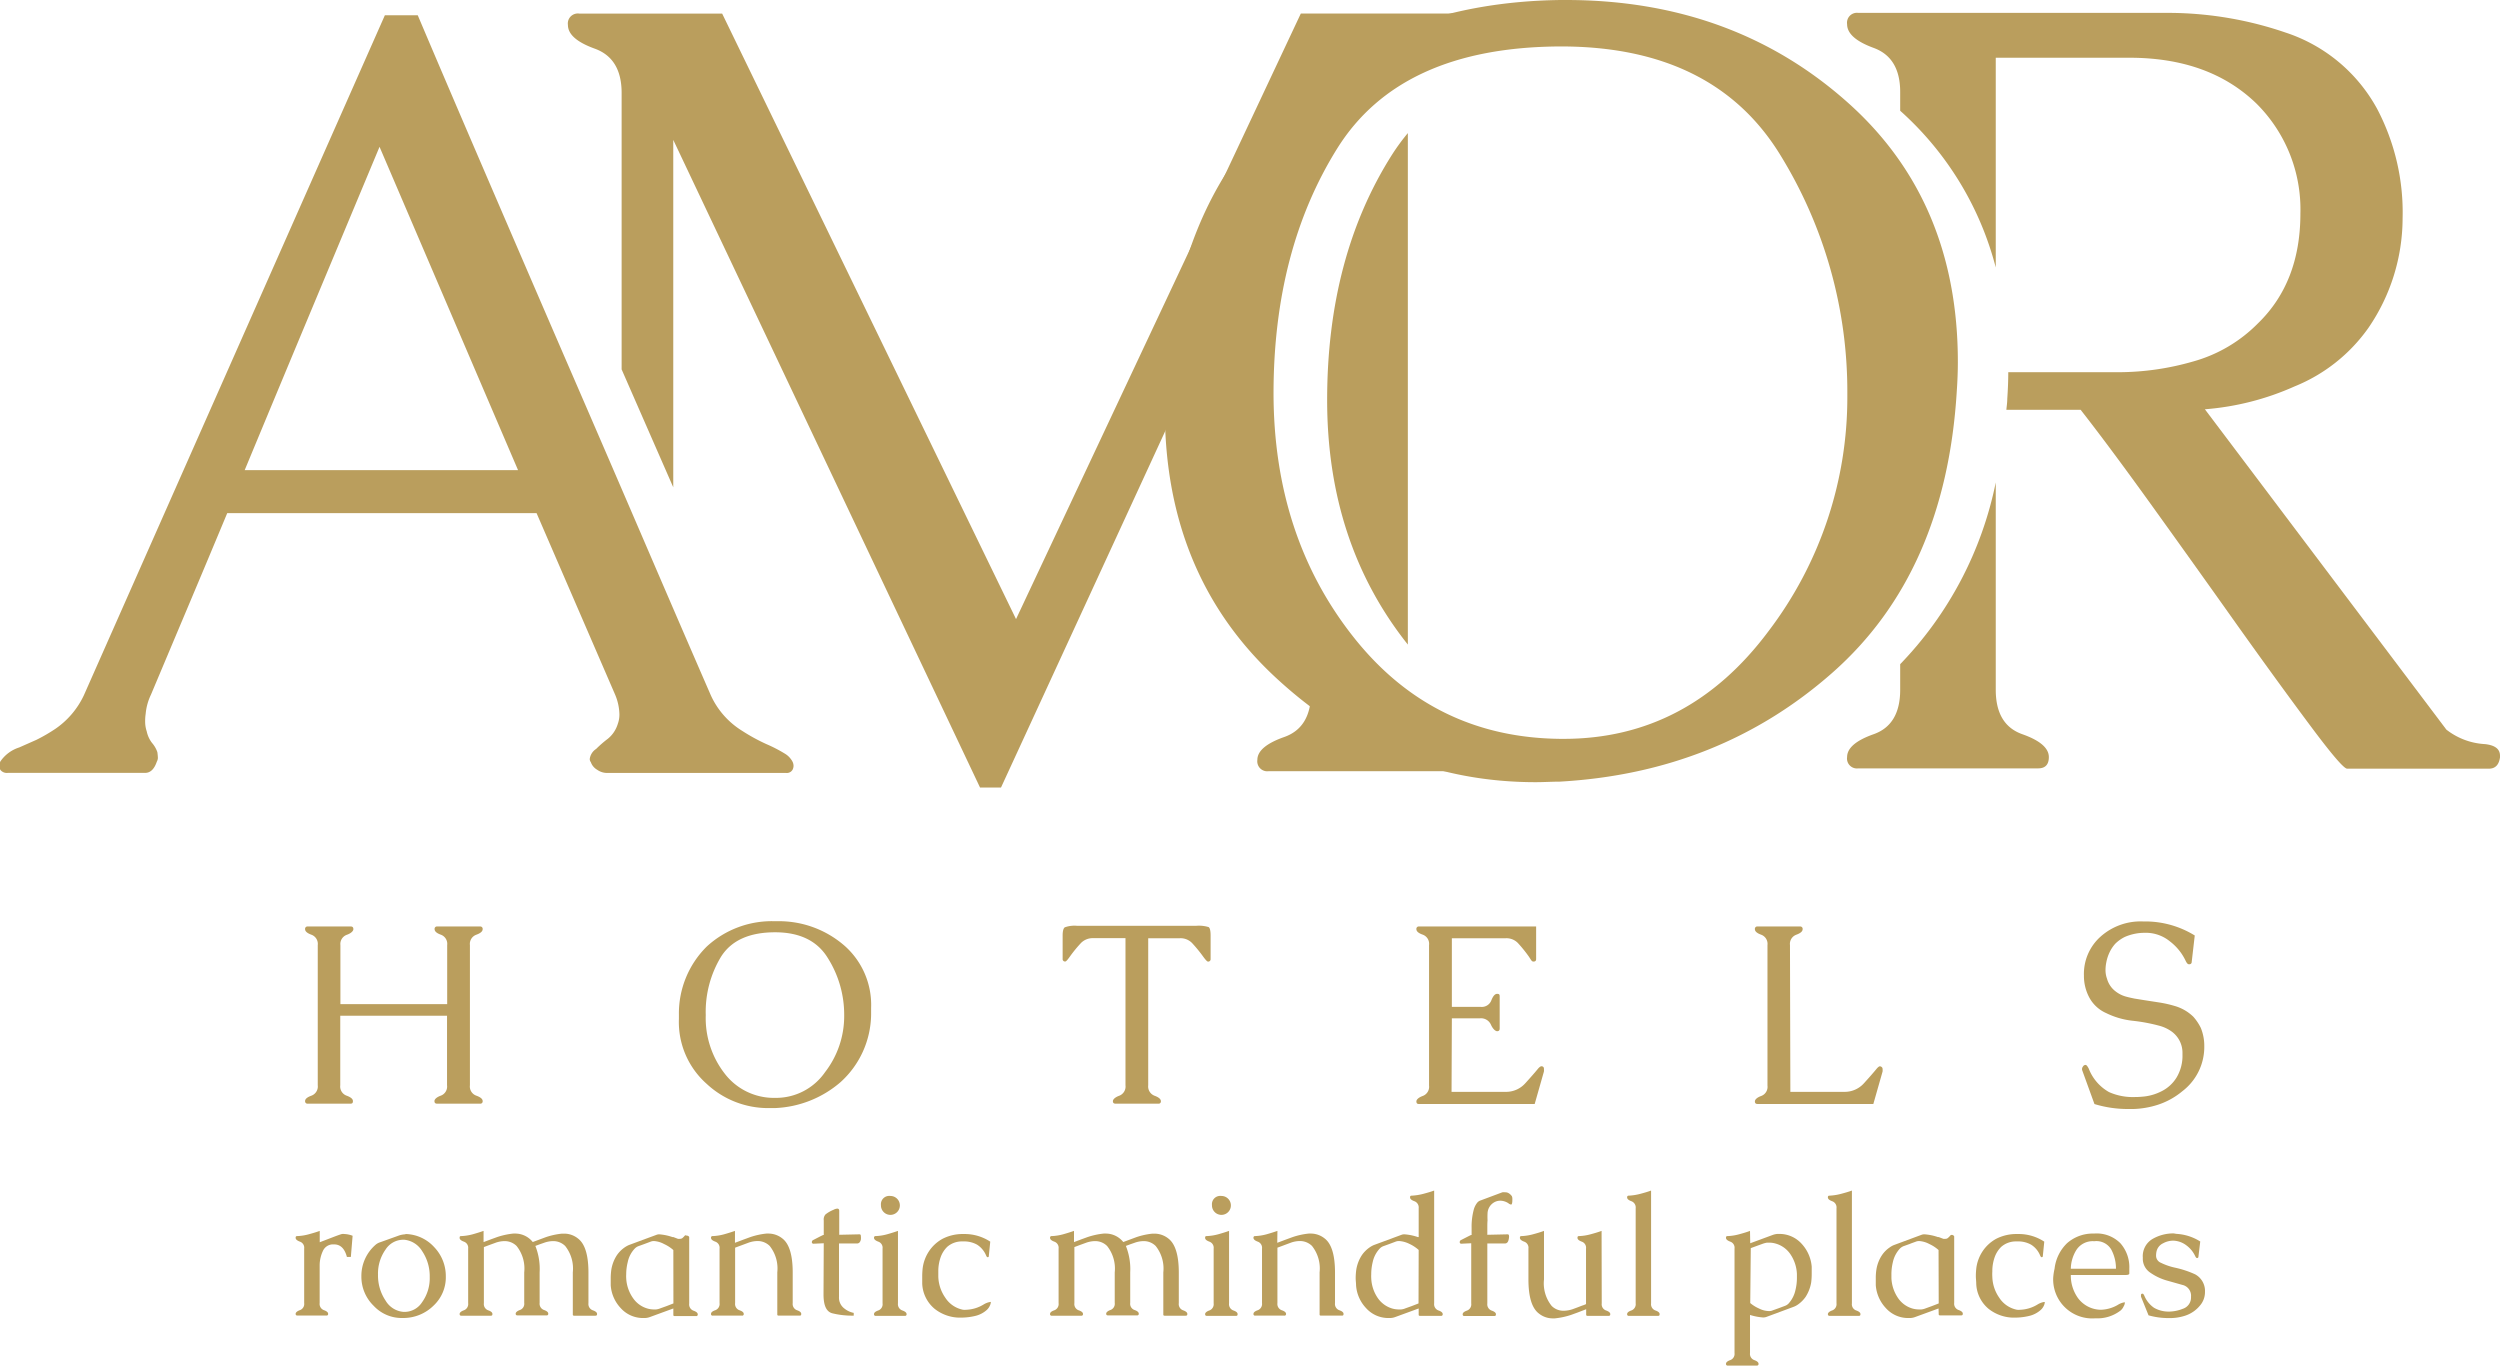 <svg id="Ebene_1" data-name="Ebene 1" xmlns="http://www.w3.org/2000/svg" viewBox="0 0 327.77 179.12"><defs><style>.cls-1{fill:#ba9e5d;}</style></defs><title>amor-gold</title><path class="cls-1" d="M174,52.45q0,18.76,10.58,32.06V17.45a27.4,27.4,0,0,0-2.06,2.81Q174,33.67,174,52.45Z"/><path class="cls-1" d="M171.89,15v2.82c.94-1.07,1.93-2.11,3-3.1a49,49,0,0,1,16.42-10.3,1.93,1.93,0,0,0,.41-1.16,1.31,1.31,0,0,0-1.48-1.49H170.55L133.21,81.17,94.68,1.78H75.94a1.31,1.31,0,0,0-1.48,1.49c0,1.23,1.17,2.26,3.52,3.11s3.52,2.79,3.52,5.8V48.43q3.45,7.88,6.77,15.46V18.34l40.22,84.91h2.75l30.41-66a49,49,0,0,1,7.11-15.45Z"/><path class="cls-1" d="M171.89,87.67v3.12q0,4.6-3.52,5.84t-3.52,3a1.31,1.31,0,0,0,1.48,1.48h23.88a1.43,1.43,0,0,0,1.16-.45,52.37,52.37,0,0,1-16.61-10.22C173.75,89.55,172.8,88.62,171.89,87.67Z"/><path class="cls-1" d="M54.77,2q3.48,8.21,8.6,20.11t10.57,24.5Q79.4,59.2,84.52,71.1t8.67,20.05a10.65,10.65,0,0,0,4.1,4.66,24.45,24.45,0,0,0,3.17,1.74A18.78,18.78,0,0,1,103,98.87a2.69,2.69,0,0,1,.91,1,1.3,1.3,0,0,1,.13.56,1.16,1.16,0,0,1-.13.49.86.86,0,0,1-.84.42H79.55a2.26,2.26,0,0,1-1.26-.42,1.87,1.87,0,0,1-.83-1,.66.66,0,0,1-.14-.41,1.85,1.85,0,0,1,.84-1.32,14.61,14.61,0,0,1,1.53-1.33A4,4,0,0,0,81,94.9a3.49,3.49,0,0,0,.21-1.25,7,7,0,0,0-.56-2.57l-10.3-23.8H29.79q-2.5,6-5,11.93t-5,11.87a7.27,7.27,0,0,0-.69,2.5,6.46,6.46,0,0,0-.07,1,4.15,4.15,0,0,0,.21,1.32,3.72,3.72,0,0,0,.69,1.5,3.66,3.66,0,0,1,.7,1.21,6.53,6.53,0,0,1,.07.77,1.11,1.11,0,0,1-.14.48q-.5,1.47-1.53,1.47h-18a1.07,1.07,0,0,1-1-.42,1.35,1.35,0,0,0-.14-.35,4.88,4.88,0,0,1,.14-.7A4.71,4.71,0,0,1,2.51,98L4.77,97a22,22,0,0,0,2.47-1.43A11,11,0,0,0,11,91.15L50.46,2ZM67.92,61.64,49.76,19.25Q45.31,29.9,40.89,40.48T32.08,61.64Z"/><path class="cls-1" d="M204.62,0h.68q22.08,0,37.24,13.7,14.15,12.81,14.15,33.77c0,1.24-.05,2.51-.14,3.8q-1.44,23.81-16.3,36.92t-35.77,14.29c-1,0-2.09.07-3.14.07q-19,0-33.62-13.29-15-13.56-15-35.5c0-.83,0-1.66.07-2.49q.81-23.6,15.06-37.29T204.62,0Zm0,6.09q-21,.07-29.31,13.39t-8.34,32q0,18.75,10.45,32t27.2,13.39H205q16.33,0,26.86-14.11A50.6,50.6,0,0,0,242.2,51.9v-.42a59.06,59.06,0,0,0-8.88-31.31Q224.58,6.08,204.62,6.09Z"/><path class="cls-1" d="M265.14,96.26q-3.48-1.23-3.48-5.82V63.25a48,48,0,0,1-12.53,23.83v3.36q0,4.59-3.48,5.82t-3.48,3a1.3,1.3,0,0,0,1.46,1.48h23.59c.93,0,1.4-.5,1.4-1.48Q268.62,97.49,265.14,96.26Z"/><path class="cls-1" d="M325.82,97.56a9,9,0,0,1-5.08-1.9l-31.66-42a35.54,35.54,0,0,0,11.76-3A21.88,21.88,0,0,0,310.51,43,25.48,25.48,0,0,0,315,28.65a29.17,29.17,0,0,0-3.34-14.38,21.19,21.19,0,0,0-12-10,47.62,47.62,0,0,0-15-2.58H243.63a1.3,1.3,0,0,0-1.46,1.48c0,1.23,1.16,2.26,3.48,3.11s3.48,2.77,3.48,5.78v2.46a41.53,41.53,0,0,1,12.53,20.55V7.57h17.53q10.44,0,16.64,6A19.55,19.55,0,0,1,301.6,28q0,9-5.56,14.39a19.1,19.1,0,0,1-8.49,5,35.48,35.48,0,0,1-9.75,1.41H263.3c0,1.14-.05,2.3-.13,3.48,0,.49-.08,1-.12,1.45h9.74q3.82,4.88,9.54,12.84t11.13,15.59q5.43,7.62,9.54,13.12c2.73,3.66,4.31,5.5,4.73,5.5h18.58c.84,0,1.32-.5,1.46-1.48v-.21C327.77,98.2,327.12,97.71,325.82,97.56Z"/><path class="cls-1" d="M44.63,123.91v7.74h14v-7.74a1.28,1.28,0,0,0-.82-1.36c-.56-.2-.83-.44-.83-.73a.31.31,0,0,1,.35-.35h5.61a.31.31,0,0,1,.34.35c0,.29-.28.53-.83.73a1.28,1.28,0,0,0-.84,1.36v18.38a1.27,1.27,0,0,0,.84,1.36c.55.2.83.43.83.71a.3.3,0,0,1-.34.34H57.31c-.24,0-.35-.11-.35-.34s.27-.51.83-.71a1.27,1.27,0,0,0,.82-1.36v-9.12h-14v9.12a1.28,1.28,0,0,0,.83,1.36c.55.2.83.43.83.71s-.11.34-.33.34H40.35a.31.31,0,0,1-.35-.34c0-.28.28-.51.83-.71a1.28,1.28,0,0,0,.83-1.36V123.91a1.28,1.28,0,0,0-.83-1.36c-.55-.2-.83-.44-.83-.73a.31.31,0,0,1,.35-.35H46c.22,0,.33.12.33.35s-.28.53-.83.73A1.28,1.28,0,0,0,44.63,123.91Z"/><path class="cls-1" d="M101.62,120.78h.17a13.09,13.09,0,0,1,9,3.27,10.34,10.34,0,0,1,3.42,8.08c0,.3,0,.6,0,.91a12.13,12.13,0,0,1-4,8.83,14,14,0,0,1-8.66,3.41l-.76,0a11.82,11.82,0,0,1-8.14-3.18,10.81,10.81,0,0,1-3.64-8.49c0-.19,0-.39,0-.59a12.34,12.34,0,0,1,3.65-8.92A12.6,12.6,0,0,1,101.62,120.78Zm0,1.45c-3.38,0-5.75,1.08-7.09,3.21a13.94,13.94,0,0,0-2,7.65A11.85,11.85,0,0,0,95,140.74a8.12,8.12,0,0,0,6.58,3.2h.09a7.82,7.82,0,0,0,6.5-3.37,12,12,0,0,0,2.51-7.38v-.1a13.92,13.92,0,0,0-2.15-7.49C107.16,123.36,104.85,122.23,101.62,122.23Z"/><path class="cls-1" d="M158.72,125.73a.31.31,0,0,1-.35.34q-.15,0-.63-.66a18.78,18.78,0,0,0-1.45-1.77,2.1,2.1,0,0,0-1.6-.63h-4.15v19.28a1.3,1.3,0,0,0,.83,1.37c.55.2.83.44.83.71a.29.29,0,0,1-.33.33h-5.61c-.24,0-.35-.11-.35-.33s.27-.51.83-.71a1.29,1.29,0,0,0,.82-1.37V123h-4.22a2.15,2.15,0,0,0-1.61.63,17.33,17.33,0,0,0-1.45,1.77c-.31.44-.51.66-.61.66a.31.31,0,0,1-.35-.34v-3.06c0-.6.11-1,.31-1.09a3.77,3.77,0,0,1,1.58-.19h15.62a4.32,4.32,0,0,1,1.63.17c.17.11.26.48.26,1.11Z"/><path class="cls-1" d="M190.31,143.15h7.07A3.37,3.37,0,0,0,200,142c.71-.78,1.25-1.4,1.61-1.84.2-.24.36-.36.47-.36a.3.3,0,0,1,.34.34,1.62,1.62,0,0,1,0,.35l-1.21,4.25H186c-.2,0-.3-.11-.3-.34s.28-.51.83-.71a1.28,1.28,0,0,0,.83-1.36V123.91a1.28,1.28,0,0,0-.83-1.37c-.55-.19-.83-.43-.83-.72a.31.31,0,0,1,.35-.35h15.35v4.26c0,.23-.11.34-.35.34s-.31-.22-.61-.66a17.56,17.56,0,0,0-1.43-1.77,2.09,2.09,0,0,0-1.59-.63h-7.07v9h3.79a1.34,1.34,0,0,0,1.39-.86c.22-.56.47-.85.76-.85s.33.12.33.35v4.2c0,.23-.11.35-.33.35s-.56-.28-.81-.84a1.42,1.42,0,0,0-1.44-.85h-3.69Z"/><path class="cls-1" d="M234.73,143.15h7.06A3.38,3.38,0,0,0,244.4,142c.71-.78,1.25-1.4,1.61-1.84.2-.24.35-.36.46-.36s.35.11.35.34a1.62,1.62,0,0,1,0,.35l-1.21,4.25H230.43c-.24,0-.35-.11-.35-.34s.27-.51.83-.71a1.27,1.27,0,0,0,.82-1.36V123.91a1.28,1.28,0,0,0-.82-1.36c-.56-.2-.83-.44-.83-.73a.31.31,0,0,1,.35-.35H236a.31.31,0,0,1,.34.35c0,.29-.28.53-.83.73a1.28,1.28,0,0,0-.83,1.36Z"/><path class="cls-1" d="M280.78,143.79a6.58,6.58,0,0,0,2.58-.7,4.84,4.84,0,0,0,2-1.81,5.54,5.54,0,0,0,.78-3v-.18a3.44,3.44,0,0,0-1.42-2.86,5,5,0,0,0-1.52-.73,22.74,22.74,0,0,0-3.59-.68,10.35,10.35,0,0,1-3.46-1,4.65,4.65,0,0,1-2.2-2,6,6,0,0,1-.73-2.94,6.54,6.54,0,0,1,2.17-5.08,7.88,7.88,0,0,1,5.59-2h.49a12.35,12.35,0,0,1,6.28,1.84l-.4,3.47a.29.29,0,0,1-.32.3h-.06c-.15,0-.28-.17-.42-.46a6.91,6.91,0,0,0-2.06-2.54,5,5,0,0,0-2.93-1.12h-.27a6.49,6.49,0,0,0-2.71.54,4.76,4.76,0,0,0-1.24.88,4.62,4.62,0,0,0-.76,1.14,5.34,5.34,0,0,0-.42,1.28,5.19,5.19,0,0,0-.11,1,3.31,3.31,0,0,0,.2,1.19,3.12,3.12,0,0,0,1.19,1.7,3.83,3.83,0,0,0,1.4.66c.28.08.62.15,1,.23l1.24.2,2,.31a15.09,15.09,0,0,1,2,.45,5.79,5.79,0,0,1,2.47,1.41,6.36,6.36,0,0,1,1,1.49,6.25,6.25,0,0,1,.45,2.4,7.3,7.3,0,0,1-2.88,5.89,9.72,9.72,0,0,1-3.29,1.8,11.57,11.57,0,0,1-3.11.53l-.71,0a15,15,0,0,1-4.41-.65L273,140.34a.51.51,0,0,1,.09-.5.39.39,0,0,1,.34-.22c.14,0,.27.2.42.48a6,6,0,0,0,2.66,3.08,7.65,7.65,0,0,0,3.36.65C280.18,143.83,280.47,143.82,280.78,143.79Z"/><path class="cls-1" d="M41.91,165.84v5a.87.87,0,0,0,.55.93c.37.13.56.29.56.48a.2.2,0,0,1-.23.23H39c-.16,0-.24-.07-.24-.23s.19-.35.56-.48a.86.86,0,0,0,.56-.93V163.7a.84.84,0,0,0-.56-.91c-.37-.14-.56-.3-.56-.5s.08-.23.24-.23a6.63,6.63,0,0,0,1.46-.23c.48-.13,1-.28,1.46-.45v1.49l1.56-.6c.57-.22,1-.38,1.34-.48a1.23,1.23,0,0,1,.35,0,3.39,3.39,0,0,1,1.06.23L46,164.79h-.52c-.29-1.1-.85-1.64-1.68-1.64h-.25a1.46,1.46,0,0,0-1.22.87A4.51,4.51,0,0,0,41.91,165.84Z"/><path class="cls-1" d="M53.19,161.79a5.22,5.22,0,0,1,3.71,1.69,5.49,5.49,0,0,1,1.55,3.82v.07a5.07,5.07,0,0,1-1.59,3.79,5.64,5.64,0,0,1-3.94,1.64h-.18A5,5,0,0,1,49,171.21a5.31,5.31,0,0,1-1.62-3.87v0a5.4,5.4,0,0,1,1.85-4.13,1.73,1.73,0,0,1,.64-.35l1.25-.45,1.09-.39a2.89,2.89,0,0,1,.92-.19Zm-.23.75h-.14a2.76,2.76,0,0,0-2.26,1.27,5.44,5.44,0,0,0-1,3.31,5.88,5.88,0,0,0,1,3.41A3,3,0,0,0,52.93,172h.16a2.75,2.75,0,0,0,2.25-1.27,5.39,5.39,0,0,0,1-3.3,5.88,5.88,0,0,0-1-3.41A3.09,3.09,0,0,0,53,162.54Z"/><path class="cls-1" d="M63.4,162.85l.95-.36.8-.29a9.7,9.7,0,0,1,2.15-.47h.28a2.94,2.94,0,0,1,1.8.64,3,3,0,0,1,.47.47l.91-.34.78-.29a9.61,9.61,0,0,1,2.14-.47H74a2.88,2.88,0,0,1,1.78.64c.92.7,1.37,2.19,1.37,4.48v4a.87.87,0,0,0,.57.93c.37.13.56.29.56.48s-.08.23-.24.23H75.28c-.12,0-.18-.05-.18-.14v-5.54a4.75,4.75,0,0,0-1-3.46,2.21,2.21,0,0,0-1.59-.64,3.53,3.53,0,0,0-1.18.22l-.55.19-.59.22a8.19,8.19,0,0,1,.56,3.47v4a.87.87,0,0,0,.57.93c.37.13.56.29.56.48a.2.2,0,0,1-.23.23h-3.8c-.16,0-.24-.07-.24-.23s.19-.35.56-.48a.86.86,0,0,0,.56-.93v-4a4.75,4.75,0,0,0-1-3.46,2.21,2.21,0,0,0-1.59-.64,3.53,3.53,0,0,0-1.18.22l-.77.28-.75.28v7.36a.87.87,0,0,0,.56.93c.38.13.56.29.56.48s-.07.23-.22.23H60.49c-.16,0-.23-.07-.23-.23s.18-.35.56-.48a.87.87,0,0,0,.56-.93V163.7a.85.85,0,0,0-.56-.91c-.38-.14-.56-.3-.56-.5s.07-.23.23-.23a6.72,6.72,0,0,0,1.47-.23q.72-.2,1.44-.45Z"/><path class="cls-1" d="M88.28,171.55l-3.09,1.13a2,2,0,0,1-.6.12h-.46a3.91,3.91,0,0,1-2.75-1.3,4.83,4.83,0,0,1-1.31-3c0-.31,0-.61,0-.91a8.23,8.23,0,0,1,.08-1.13,4.88,4.88,0,0,1,.74-1.91,4,4,0,0,1,1-1,3.26,3.26,0,0,1,.55-.31l1.8-.67,1.82-.67a1,1,0,0,1,.36-.07h0a6.74,6.74,0,0,1,1.74.36l.12,0,.6.23a.93.93,0,0,0,.27,0,.51.51,0,0,0,.32-.1,2.46,2.46,0,0,0,.33-.34A.18.18,0,0,1,90,162a.22.22,0,0,1,.11,0c.17.06.25.13.25.22v8.69a.87.87,0,0,0,.56.93c.37.13.56.29.56.48a.2.2,0,0,1-.23.23H88.47c-.13,0-.19-.05-.19-.14Zm0-7.66a4.85,4.85,0,0,0-1.22-.79,3.22,3.22,0,0,0-1.33-.39h0a1.2,1.2,0,0,0-.45.09l-.8.3-.8.29a1.27,1.27,0,0,0-.45.3,3.63,3.63,0,0,0-.93,1.79,6.66,6.66,0,0,0-.2,1.59,4.32,4.32,0,0,0,0,.5A4.93,4.93,0,0,0,83,170.2a3.44,3.44,0,0,0,1.89,1.36,3.13,3.13,0,0,0,.86.12H86a2,2,0,0,0,.58-.15l.81-.29.9-.35Z"/><path class="cls-1" d="M96.36,162.94l1.09-.41.9-.33a9.61,9.61,0,0,1,2.14-.47h.29a2.93,2.93,0,0,1,1.79.64c.91.7,1.36,2.19,1.36,4.48v4a.87.87,0,0,0,.56.93c.38.13.56.29.56.48s-.07.23-.22.23H102.1c-.13,0-.19-.05-.19-.14v-5.54a4.75,4.75,0,0,0-1-3.46,2.24,2.24,0,0,0-1.6-.64,3.58,3.58,0,0,0-1.18.22l-.62.23-.65.24-.48.18v7.27a.87.87,0,0,0,.56.93q.57.19.57.48a.2.2,0,0,1-.23.23H93.45a.2.2,0,0,1-.23-.23c0-.19.18-.35.56-.48a.87.87,0,0,0,.56-.93V163.7a.85.85,0,0,0-.56-.91c-.38-.14-.56-.3-.56-.5a.2.2,0,0,1,.23-.23,6.62,6.62,0,0,0,1.47-.23q.72-.2,1.44-.45Z"/><path class="cls-1" d="M108,163l-1.28.06h-.06a.2.2,0,0,1-.22-.22v0a.31.31,0,0,1,.21-.28l.93-.48.33-.16H108V160a1,1,0,0,1,.23-.78,4.3,4.3,0,0,1,1.06-.61,1.16,1.16,0,0,1,.48-.15c.17,0,.26.1.26.29v3.14l2.67-.06h0c.12,0,.17.1.17.29a1.82,1.82,0,0,1,0,.38c-.08.36-.25.53-.51.53H110v7a1.77,1.77,0,0,0,.71,1.53,2.83,2.83,0,0,0,1.22.57v.36a10.88,10.88,0,0,1-2.82-.31c-.76-.21-1.14-1-1.14-2.48Z"/><path class="cls-1" d="M117.73,170.88a.87.87,0,0,0,.57.93c.37.13.56.29.56.48a.2.2,0,0,1-.23.23h-3.81a.2.2,0,0,1-.23-.23c0-.19.19-.35.56-.48a.86.86,0,0,0,.56-.93V163.7a.84.84,0,0,0-.56-.91c-.37-.14-.56-.3-.56-.5a.2.2,0,0,1,.23-.23,6.62,6.62,0,0,0,1.47-.23q.72-.2,1.44-.45Zm-1-14.08A1.24,1.24,0,1,1,115.5,158,1.09,1.09,0,0,1,116.72,156.8Z"/><path class="cls-1" d="M126.22,161.79h.24a6.12,6.12,0,0,1,3.37,1l-.19,1.89q0,.15-.15.15h0c-.08,0-.14-.08-.2-.22a3.09,3.09,0,0,0-1.18-1.42,3.45,3.45,0,0,0-1.76-.43h-.26a2.9,2.9,0,0,0-1.9.71,3.55,3.55,0,0,0-.88,1.41,5.49,5.49,0,0,0-.29,1.83c0,.22,0,.45,0,.68a5.08,5.08,0,0,0,.91,2.74,3.59,3.59,0,0,0,2.34,1.59,2.12,2.12,0,0,0,.44,0,4.69,4.69,0,0,0,2.23-.68,2.42,2.42,0,0,1,.87-.34.15.15,0,0,1,.09,0,.17.17,0,0,1,0,.09,1.27,1.27,0,0,1-.14.43,1.67,1.67,0,0,1-.38.52,3.45,3.45,0,0,1-1.57.8,8,8,0,0,1-1.77.21,5.36,5.36,0,0,1-3.51-1.16,4.53,4.53,0,0,1-1.62-3.29c0-.33,0-.65,0-1a9.11,9.11,0,0,1,.08-1.18,5.23,5.23,0,0,1,.76-2,5.06,5.06,0,0,1,1.82-1.7A5.76,5.76,0,0,1,126.22,161.79Z"/><path class="cls-1" d="M140.81,162.85l.95-.36.8-.29a9.7,9.7,0,0,1,2.15-.47H145a2.94,2.94,0,0,1,1.8.64,3,3,0,0,1,.47.47l.91-.34.78-.29a9.61,9.61,0,0,1,2.14-.47h.29a2.93,2.93,0,0,1,1.79.64c.91.7,1.37,2.19,1.37,4.48v4a.86.86,0,0,0,.56.93c.37.13.56.29.56.48s-.08.23-.24.23h-2.73c-.12,0-.18-.05-.18-.14v-5.54a4.75,4.75,0,0,0-1-3.46,2.2,2.2,0,0,0-1.59-.64,3.58,3.58,0,0,0-1.18.22l-.55.19-.59.22a8.16,8.16,0,0,1,.57,3.47v4a.86.86,0,0,0,.56.93c.37.13.56.29.56.48a.2.2,0,0,1-.23.23h-3.8c-.16,0-.24-.07-.24-.23s.19-.35.56-.48a.86.86,0,0,0,.56-.93v-4a4.75,4.75,0,0,0-1-3.46,2.2,2.2,0,0,0-1.59-.64,3.58,3.58,0,0,0-1.18.22l-.77.28-.75.28v7.36a.87.87,0,0,0,.56.93q.57.19.57.48a.2.2,0,0,1-.23.23H137.9a.2.2,0,0,1-.23-.23c0-.19.18-.35.56-.48a.87.87,0,0,0,.56-.93V163.7a.85.85,0,0,0-.56-.91c-.38-.14-.56-.3-.56-.5a.2.2,0,0,1,.23-.23,6.62,6.62,0,0,0,1.47-.23q.72-.2,1.44-.45Z"/><path class="cls-1" d="M161.14,170.88a.87.87,0,0,0,.56.93c.38.13.56.29.56.48s-.07.23-.22.23h-3.81c-.16,0-.23-.07-.23-.23s.18-.35.56-.48a.87.87,0,0,0,.56-.93V163.7a.85.85,0,0,0-.56-.91c-.38-.14-.56-.3-.56-.5s.07-.23.23-.23a6.81,6.81,0,0,0,1.47-.23q.72-.2,1.44-.45Zm-1-14.08A1.24,1.24,0,1,1,158.9,158,1.09,1.09,0,0,1,160.13,156.8Z"/><path class="cls-1" d="M167.46,162.94l1.09-.41.9-.33a9.61,9.61,0,0,1,2.14-.47h.29a2.91,2.91,0,0,1,1.79.64c.91.7,1.36,2.19,1.36,4.48v4a.87.87,0,0,0,.56.93c.38.13.56.29.56.48s-.07.23-.22.23H173.2c-.13,0-.19-.05-.19-.14v-5.54a4.75,4.75,0,0,0-1-3.46,2.24,2.24,0,0,0-1.6-.64,3.58,3.58,0,0,0-1.18.22l-.62.23-.64.24-.49.18v7.27a.87.87,0,0,0,.56.93q.57.19.57.48a.2.2,0,0,1-.23.23h-3.81a.2.2,0,0,1-.23-.23c0-.19.19-.35.56-.48a.87.87,0,0,0,.56-.93V163.7a.85.85,0,0,0-.56-.91c-.37-.14-.56-.3-.56-.5a.2.2,0,0,1,.23-.23,6.62,6.62,0,0,0,1.47-.23q.72-.2,1.44-.45Z"/><path class="cls-1" d="M186,171.55l-3.09,1.13a2,2,0,0,1-.6.12h-.46a3.91,3.91,0,0,1-2.75-1.3,4.83,4.83,0,0,1-1.31-3c0-.31-.05-.61-.05-.91a8.23,8.23,0,0,1,.08-1.13,4.88,4.88,0,0,1,.74-1.91,4,4,0,0,1,1-1,3.26,3.26,0,0,1,.55-.31l1.81-.67,1.81-.67a1,1,0,0,1,.36-.07h.05a6.88,6.88,0,0,1,1.75.36l.11,0v-3.78a.87.87,0,0,0-.56-.92c-.38-.14-.57-.3-.57-.5s.08-.23.24-.23a7.49,7.49,0,0,0,1.47-.23c.48-.13,1-.27,1.45-.44v14.79a.87.87,0,0,0,.56.93c.38.13.56.29.56.48a.2.2,0,0,1-.23.23h-2.73c-.13,0-.19-.05-.19-.14Zm0-7.67a4.93,4.93,0,0,0-1.24-.81,3.55,3.55,0,0,0-1.31-.36h-.05a1.2,1.2,0,0,0-.45.09l-.8.3-.8.29a1.27,1.27,0,0,0-.45.3,3.72,3.72,0,0,0-.93,1.79,6.65,6.65,0,0,0-.19,1.59,4.26,4.26,0,0,0,0,.5,4.93,4.93,0,0,0,.87,2.63,3.51,3.51,0,0,0,1.89,1.36,3.2,3.2,0,0,0,.87.12h.28a1.91,1.91,0,0,0,.58-.15l.81-.29.9-.35Z"/><path class="cls-1" d="M195,161v.89l2.68-.06h0c.11,0,.17.1.17.29a1.89,1.89,0,0,1-.05.38c-.07.36-.24.53-.5.53H195v7.87a.87.87,0,0,0,.57.93c.37.13.56.29.56.48s-.08.23-.24.23H192a.2.2,0,0,1-.23-.23c0-.19.19-.35.56-.48a.87.87,0,0,0,.56-.93V163l-1.28.06h0a.2.2,0,0,1-.23-.22v0a.31.31,0,0,1,.21-.28l.94-.48.32-.16h.09V161a8.63,8.63,0,0,1,.26-2.32,2.55,2.55,0,0,1,.48-1,.91.91,0,0,1,.43-.29l2.86-1.07a2,2,0,0,1,.39,0h0a.82.82,0,0,1,.46.13,1.4,1.4,0,0,1,.39.37.74.74,0,0,1,.07.36,1.28,1.28,0,0,1,0,.19c0,.35-.06.54-.15.56h0a.69.69,0,0,1-.36-.17,2,2,0,0,0-1.07-.34,1.62,1.62,0,0,0-.61.12,1.73,1.73,0,0,0-1.06,1.54,8.65,8.65,0,0,0,0,.92C195,160.31,195,160.65,195,161Z"/><path class="cls-1" d="M210,170.88a.86.86,0,0,0,.56.93c.37.13.56.29.56.48s-.08.23-.24.23h-2.72c-.13,0-.2-.05-.2-.14v-.73l-1.09.42-.88.32a9.81,9.81,0,0,1-2.15.46h-.3a2.9,2.9,0,0,1-1.77-.63c-.92-.69-1.38-2.18-1.38-4.48V163.7a.84.84,0,0,0-.56-.91c-.37-.14-.56-.3-.56-.5s.08-.23.24-.23a6.63,6.63,0,0,0,1.46-.23c.49-.13,1-.28,1.46-.45v6.37a4.72,4.72,0,0,0,1,3.46,2.17,2.17,0,0,0,1.59.64,3.77,3.77,0,0,0,1.18-.21l.62-.23.65-.25.19-.06.28-.12V163.7a.84.84,0,0,0-.56-.91c-.37-.14-.56-.3-.56-.5s.08-.23.24-.23a6.63,6.63,0,0,0,1.46-.23c.49-.13,1-.28,1.46-.45Z"/><path class="cls-1" d="M216.47,170.88a.87.87,0,0,0,.56.93c.38.13.56.29.56.48s-.07.23-.22.23h-3.81a.2.2,0,0,1-.23-.23c0-.19.18-.35.56-.48a.87.87,0,0,0,.56-.93V158.41a.87.87,0,0,0-.56-.92c-.38-.14-.56-.3-.56-.5a.2.2,0,0,1,.23-.23,7.26,7.26,0,0,0,1.47-.23c.48-.13,1-.27,1.44-.44Z"/><path class="cls-1" d="M229.47,163l2.95-1.09a2.47,2.47,0,0,1,.58-.13h.46a3.91,3.91,0,0,1,2.76,1.3,5,5,0,0,1,1.31,3c0,.31,0,.61,0,.9a8.71,8.71,0,0,1-.07,1.16,5,5,0,0,1-.73,1.89,4.06,4.06,0,0,1-1,1,2.49,2.49,0,0,1-.56.3l-3.61,1.34a1.24,1.24,0,0,1-.37.06h-.05a7.66,7.66,0,0,1-1.7-.33v5a.86.86,0,0,0,.56.92c.37.13.56.3.56.49a.21.21,0,0,1-.23.23h-3.8a.21.21,0,0,1-.24-.23c0-.19.19-.36.56-.49a.86.86,0,0,0,.56-.92V163.7a.84.84,0,0,0-.56-.91c-.37-.14-.56-.3-.56-.5s.08-.23.24-.23a6.63,6.63,0,0,0,1.46-.23c.49-.13,1-.28,1.45-.45Zm0,7.84a4.79,4.79,0,0,0,1.16.72,3,3,0,0,0,1.25.33H232a1,1,0,0,0,.41-.09l.81-.29.8-.3a1.24,1.24,0,0,0,.46-.29,3.83,3.83,0,0,0,.92-1.79,6.65,6.65,0,0,0,.19-1.59c0-.17,0-.34,0-.51a5,5,0,0,0-.88-2.63,3.47,3.47,0,0,0-1.88-1.35,3.09,3.09,0,0,0-.89-.13h-.26a3.11,3.11,0,0,0-.58.15l-.72.26-.84.31Z"/><path class="cls-1" d="M242.8,170.88a.86.86,0,0,0,.56.93c.37.13.56.29.56.48s-.08.23-.22.23h-3.81c-.16,0-.24-.07-.24-.23s.19-.35.56-.48a.87.87,0,0,0,.57-.93V158.41a.86.86,0,0,0-.57-.92c-.37-.14-.56-.3-.56-.5s.08-.23.24-.23a7.28,7.28,0,0,0,1.46-.23c.49-.13,1-.27,1.45-.44Z"/><path class="cls-1" d="M254.16,171.55l-3.09,1.13a1.92,1.92,0,0,1-.59.12H250a3.9,3.9,0,0,1-2.75-1.3,4.9,4.9,0,0,1-1.32-3c0-.31,0-.61,0-.91a6.91,6.91,0,0,1,.08-1.13,4.73,4.73,0,0,1,.74-1.91,3.8,3.8,0,0,1,1-1,2.63,2.63,0,0,1,.55-.31l1.8-.67,1.81-.67a1,1,0,0,1,.36-.07h.06a6.74,6.74,0,0,1,1.74.36l.11,0,.61.23a.93.93,0,0,0,.27,0,.48.48,0,0,0,.31-.1,2.67,2.67,0,0,0,.34-.34.18.18,0,0,1,.15-.07.23.23,0,0,1,.11,0c.16.06.24.13.24.22v8.69a.87.87,0,0,0,.57.93c.37.13.56.29.56.48s-.08.23-.24.23h-2.73c-.12,0-.19-.05-.19-.14Zm0-7.66a4.78,4.78,0,0,0-1.21-.79,3.26,3.26,0,0,0-1.34-.39h0a1.2,1.2,0,0,0-.45.09c-.27.1-.54.19-.8.3l-.81.29a1.48,1.48,0,0,0-.45.3,3.8,3.8,0,0,0-.93,1.79,6.65,6.65,0,0,0-.19,1.59c0,.16,0,.33,0,.5a5,5,0,0,0,.88,2.63,3.45,3.45,0,0,0,1.88,1.36,3.26,3.26,0,0,0,.87.12h.28a2,2,0,0,0,.59-.15l.8-.29.9-.35Z"/><path class="cls-1" d="M264.42,161.79h.23a6.09,6.09,0,0,1,3.37,1l-.19,1.89c0,.1-.06.15-.15.15h0c-.07,0-.14-.08-.2-.22a3,3,0,0,0-1.18-1.42,3.41,3.41,0,0,0-1.75-.43h-.27a2.9,2.9,0,0,0-1.9.71,3.55,3.55,0,0,0-.88,1.41,5.49,5.49,0,0,0-.29,1.83,5.27,5.27,0,0,0,0,.68,5,5,0,0,0,.9,2.74,3.59,3.59,0,0,0,2.34,1.59,2.12,2.12,0,0,0,.44,0,4.69,4.69,0,0,0,2.23-.68,2.42,2.42,0,0,1,.87-.34s.07,0,.09,0a.17.17,0,0,1,0,.09,1.19,1.19,0,0,1-.13.43,1.68,1.68,0,0,1-.39.52,3.45,3.45,0,0,1-1.57.8,8,8,0,0,1-1.77.21,5.36,5.36,0,0,1-3.51-1.16,4.49,4.49,0,0,1-1.61-3.29c0-.33-.05-.65-.05-1a9.11,9.11,0,0,1,.08-1.18,5.23,5.23,0,0,1,.76-2,5.06,5.06,0,0,1,1.82-1.7A5.81,5.81,0,0,1,264.42,161.79Z"/><path class="cls-1" d="M269.37,166.34A5.52,5.52,0,0,1,271,163a5.12,5.12,0,0,1,3.54-1.27h0A4.38,4.38,0,0,1,278,163a4.74,4.74,0,0,1,1.17,3.34c0,.29,0,.51,0,.63s-.17.19-.46.19H271.5a5.08,5.08,0,0,0,.92,3,3.78,3.78,0,0,0,3,1.56,4.7,4.7,0,0,0,2.21-.62,2.42,2.42,0,0,1,.86-.35l.09,0a.15.15,0,0,1,0,.1,1,1,0,0,1-.15.42,1.54,1.54,0,0,1-.22.36l-.15.16a4.94,4.94,0,0,1-3.33,1.05,5.12,5.12,0,0,1-5.54-5.3A7.46,7.46,0,0,1,269.37,166.34Zm2.13,0h5.92a5.23,5.23,0,0,0-.62-2.52,2.25,2.25,0,0,0-2.18-1.09h-.12a2.55,2.55,0,0,0-2.27,1.15A4.82,4.82,0,0,0,271.5,166.34Z"/><path class="cls-1" d="M285.35,161.77a6.48,6.48,0,0,1,3.12,1l-.24,2a.17.17,0,0,1-.18.17h0c-.09,0-.17-.1-.25-.27a3.7,3.7,0,0,0-1.17-1.41,3,3,0,0,0-1.68-.6h0a2.78,2.78,0,0,0-1.36.35,1.55,1.55,0,0,0-.86,1.1,2.48,2.48,0,0,0-.05.45,1,1,0,0,0,.63,1,8,8,0,0,0,1.85.64,12.88,12.88,0,0,1,2.63.87,2.47,2.47,0,0,1,1.3,2.31v.11a2.69,2.69,0,0,1-.64,1.66,4.2,4.2,0,0,1-2,1.36,6.42,6.42,0,0,1-1.82.3h-.3a9.56,9.56,0,0,1-2.64-.36L280.7,170l0-.22c0-.11.08-.17.21-.17h0c.07,0,.15.1.23.27a3.59,3.59,0,0,0,1.27,1.58,3.82,3.82,0,0,0,1.89.5h.13a5.05,5.05,0,0,0,1.76-.37,1.54,1.54,0,0,0,1.07-1.46V170a1.45,1.45,0,0,0-1.14-1.54l-2.09-.59a7.22,7.22,0,0,1-2.09-1,2.19,2.19,0,0,1-1-1.93v-.06a2.61,2.61,0,0,1,1.34-2.48,5.44,5.44,0,0,1,2.71-.69Z"/></svg>
